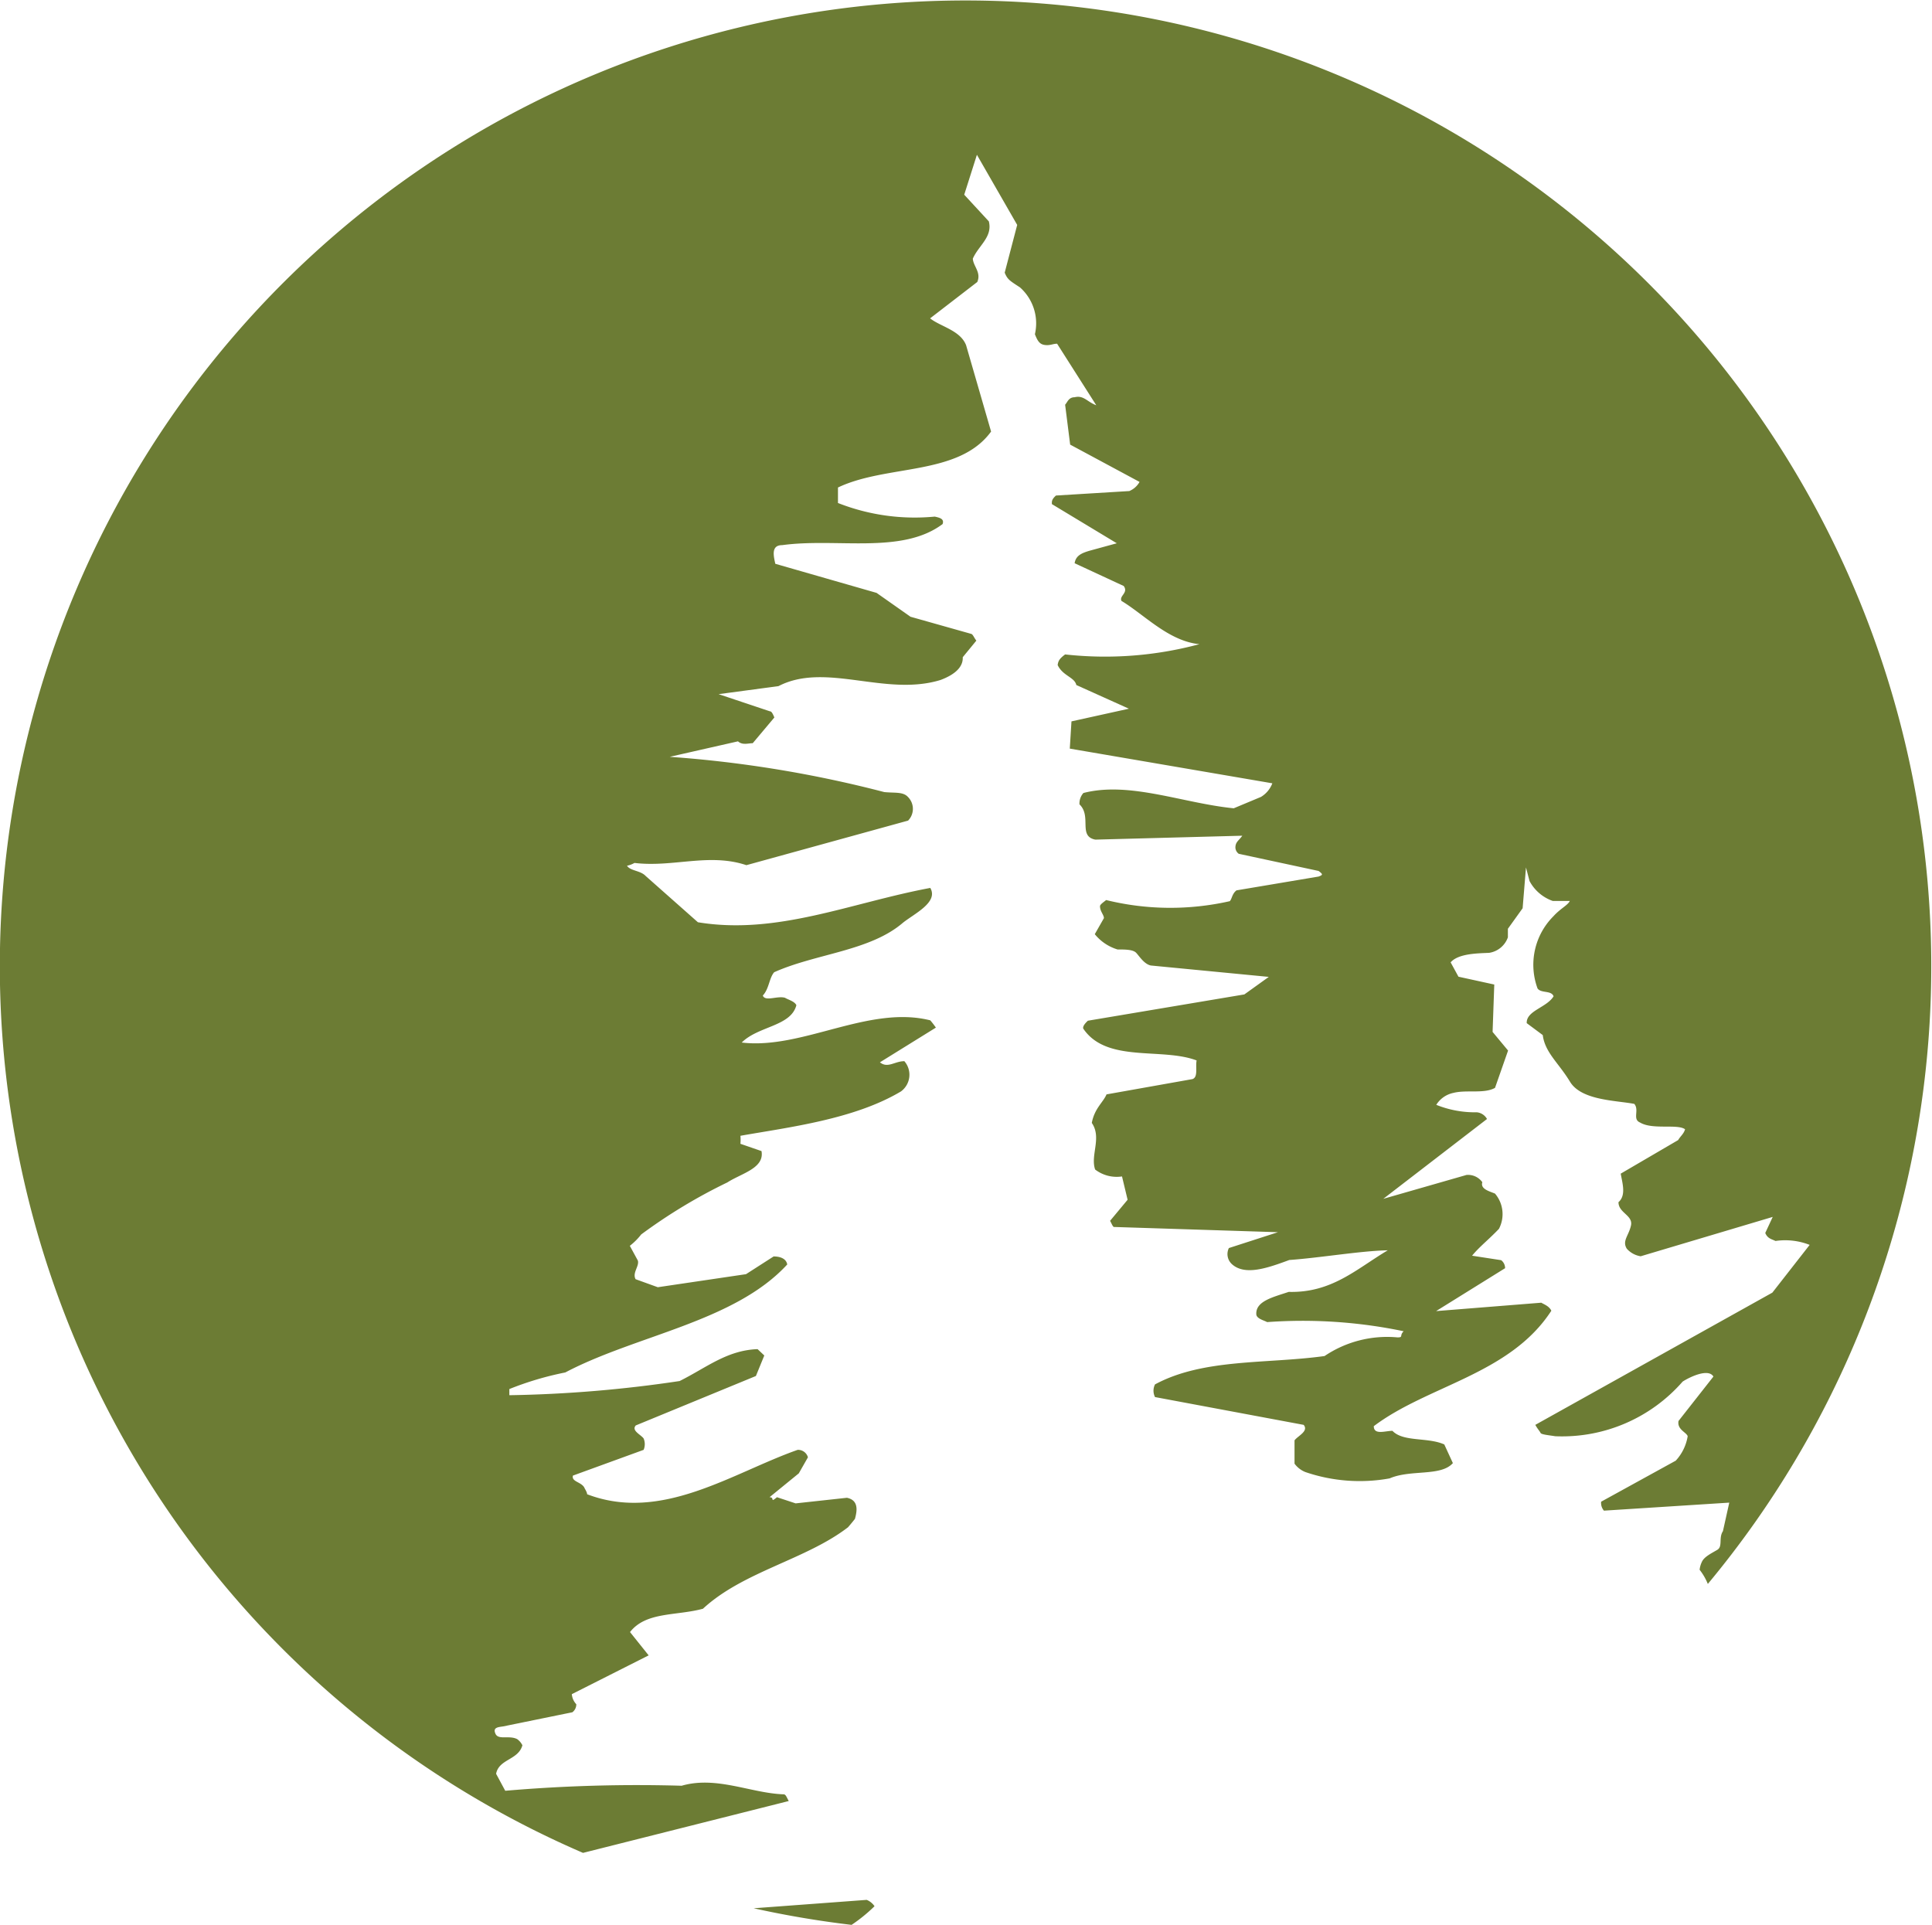 <svg xmlns="http://www.w3.org/2000/svg" viewBox="0 0 103.59 103.21"><defs><style>.cls-1{fill:#6c7c34;}</style></defs><title>head-logo-icon</title><g id="Ebene_2" data-name="Ebene 2"><g id="Ebene_1-2" data-name="Ebene 1"><path class="cls-1" d="M40.41,102.32a53.24,53.24,0,0,0,5.25.89,8.48,8.48,0,0,0,1.23-1,.92.92,0,0,0-.42-.34Z"/><path class="cls-1" d="M42.29,96.57c-.13-.24-.16-.36-.28-.36-1.74-.06-3.6-1-5.46-.46a82.44,82.44,0,0,0-9.46.27l-.49-.91c.15-.8,1.19-.73,1.41-1.53a.9.9,0,0,0-.28-.33c-.43-.22-1,.06-1.16-.28s.12-.36.4-.4l3.72-.76a.53.53,0,0,0,.21-.43.9.9,0,0,1-.24-.54l4.12-2.08-1-1.25c.86-1.1,2.47-.86,3.91-1.25,2.16-2,5.52-2.63,7.78-4.37,0,0,.21-.24.37-.45.12-.43.21-1-.43-1.13l-2.75.3-1-.33c-.4.33-.1,0-.4,0L42.83,79l.49-.86a.55.55,0,0,0-.55-.4c-3.5,1.23-7.29,3.91-11.29,2.38,0-.12-.15-.33-.15-.36-.18-.31-.7-.31-.61-.64l3.79-1.38a.79.79,0,0,0,0-.61c-.15-.21-.67-.42-.42-.7l6.44-2.65.45-1.1-.36-.34c-1.65.06-2.75,1-4.18,1.71a68.51,68.51,0,0,1-9.13.76c0-.15,0-.24,0-.33a16.88,16.88,0,0,1,3-.89c3.79-2,9.07-2.71,11.9-5.79-.06-.34-.42-.43-.73-.43L40,68.32l-4.73.7-1.19-.43c-.19-.34.21-.7.12-1l-.43-.79a3.43,3.43,0,0,0,.61-.61A28.92,28.92,0,0,1,39,63.4c.76-.49,2-.76,1.83-1.68l-1.13-.39a2.38,2.38,0,0,0,0-.43c2.6-.46,6.1-.88,8.61-2.38a1.11,1.11,0,0,0,.18-1.62c-.52,0-.89.4-1.31.06l3-1.86a4.37,4.37,0,0,0-.3-.39c-3.3-.83-6.87,1.58-10.11,1.19.89-.89,2.63-.86,2.93-2-.09-.21-.45-.3-.61-.4-.42-.12-1.06.22-1.19-.12.34-.36.34-.94.61-1.25,2.23-1,5.13-1.13,6.9-2.65.61-.49,1.92-1.1,1.47-1.87-4.28.8-8.21,2.54-12.46,1.84l-2.8-2.48c-.28-.3-.83-.27-1-.55a1.36,1.36,0,0,0,.4-.15c2.07.25,4-.55,6,.12L48.69,44a.9.9,0,0,0,0-1.26c-.27-.3-.7-.21-1.28-.27a63.39,63.39,0,0,0-11.5-1.89l3.66-.83c.24.22.55.1.79.1l1.16-1.38c-.09-.21-.15-.33-.24-.33l-2.75-.92,3.21-.43c2.53-1.31,5.73.58,8.69-.33.67-.25,1.22-.64,1.19-1.22l.73-.89c-.12-.15-.18-.33-.27-.36l-3.26-.92L47,31.79l-5.43-1.56c-.09-.42-.24-1,.37-1,2.93-.4,6.41.51,8.6-1.13.1-.28-.15-.34-.42-.4a11.24,11.24,0,0,1-5.19-.73l0-.83c2.62-1.25,6.47-.61,8.21-3l-1.34-4.63c-.31-.8-1.38-1-1.93-1.44l2.53-1.95c.22-.52-.21-.83-.24-1.25.31-.71,1.07-1.16.86-2l-1.32-1.43.68-2.14,2.16,3.76-.67,2.56c.15.37.27.43.82.79a2.58,2.58,0,0,1,.8,2.51c.15.39.27.55.55.58s.42-.07.64-.07l2.1,3.3c-.49-.18-.67-.55-1.16-.43-.33,0-.39.28-.51.4l.27,2.14,3.72,2a1.12,1.12,0,0,1-.55.49l-3.93.24c-.25.22-.22.34-.22.46l3.48,2.1-1.46.4c-.4.12-.74.25-.8.67l2.63,1.22c.27.37-.25.52-.12.8,1.22.73,2.53,2.16,4.18,2.32a19.48,19.48,0,0,1-7.2.55c-.28.21-.37.33-.4.57.27.58.91.65,1,1.07L60.53,38l-3.08.68-.09,1.46L68.22,42a1.45,1.45,0,0,1-.61.73l-1.46.61c-2.72-.27-5.59-1.46-8.06-.82a.84.84,0,0,0-.21.61c.67.64-.09,1.71.85,1.89l7.88-.21c-.19.27-.37.33-.37.64a.43.43,0,0,0,.18.33l4.28.92c.24.18.24.21,0,.3l-4.4.74c-.24.18-.24.45-.36.58a14.42,14.42,0,0,1-6.63-.06c-.15.12-.33.24-.33.33,0,.28.21.46.21.64l-.49.86a2.5,2.5,0,0,0,1.22.82c.4,0,.83,0,1,.18s.43.61.79.68l6.32.61-1.31.94-8.39,1.41c-.16.15-.28.3-.25.42,1.25,1.86,4.21,1,6.08,1.71-.07.37.09.89-.22,1l-4.61.82c-.18.43-.64.74-.79,1.53.55.79-.09,1.74.18,2.5a1.9,1.9,0,0,0,1.44.37l.3,1.25-.94,1.13c.09.15.15.36.24.33l8.76.28-2.63.85a.73.73,0,0,0,.16.86c.7.64,1.92.21,3.08-.22,1.68-.12,3.81-.49,5.28-.52-1.68,1-3,2.29-5.31,2.23-.83.28-1.77.49-1.74,1.19,0,.25.43.34.58.43a26.49,26.49,0,0,1,7.32.49c-.24.24,0,.33-.33.33a6,6,0,0,0-3.91,1c-3.11.43-6.5.12-9.09,1.52a.75.75,0,0,0,0,.68L69.9,76.4c.28.34-.3.58-.49.83v1.25a1.33,1.33,0,0,0,.58.45,9,9,0,0,0,4.52.34c1.13-.49,2.75-.09,3.39-.82l-.46-1c-.89-.4-2.2-.12-2.78-.73-.39,0-1,.24-1-.25,2.9-2.19,7.3-2.77,9.52-6.19-.12-.25-.39-.34-.54-.43L77,70.3,80.7,68a.54.54,0,0,0-.21-.43l-1.56-.24c.4-.49.89-.86,1.44-1.44A1.7,1.7,0,0,0,80.16,64c-.28-.12-.8-.24-.68-.61a.94.94,0,0,0-.85-.39l-4.46,1.28L79.73,60a.7.7,0,0,0-.55-.36,5.53,5.53,0,0,1-2.17-.4,1.42,1.42,0,0,1,.92-.64c.7-.18,1.65.06,2.23-.27l.7-2-.83-1,.09-2.54-1.92-.42-.42-.77c.42-.48,1.46-.48,2.07-.51a1.27,1.27,0,0,0,1-.83v-.46l.79-1.1.18-2.19.19.73a2.26,2.26,0,0,0,1.25,1.07l.91,0c-.12.24-.49.39-.88.82A3.68,3.68,0,0,0,82.44,53c.19.27.74.09.86.42-.37.61-1.47.77-1.44,1.44l.86.64c.12.94.85,1.49,1.46,2.5s2.47,1,3.45,1.19c.28.34-.12.82.31,1,.67.4,2,.06,2.41.36-.07.25-.25.37-.37.58l-3.08,1.8c.09.52.3,1.16-.12,1.53,0,.58.79.7.67,1.25s-.49.83-.22,1.25a1.25,1.25,0,0,0,.74.4l7.08-2.11-.4.86c.12.3.34.33.55.43a3.58,3.58,0,0,1,1.83.21l-2,2.56L82.32,76.4c.12.22.24.34.28.43s.42.12.79.18a8.58,8.58,0,0,0,6.83-2.93c.37-.24,1.38-.73,1.65-.27L90,76.19c-.09.46.43.61.49.82a2.53,2.53,0,0,1-.64,1.31l-4,2.2A.63.63,0,0,0,86,81l6.72-.43-.34,1.53c-.24.36,0,.82-.3,1s-.71.37-.83.65a1.29,1.29,0,0,0-.12.42,3.11,3.11,0,0,1,.44.76A51.78,51.78,0,1,0,31.26,99.35Z"/></g></g></svg>